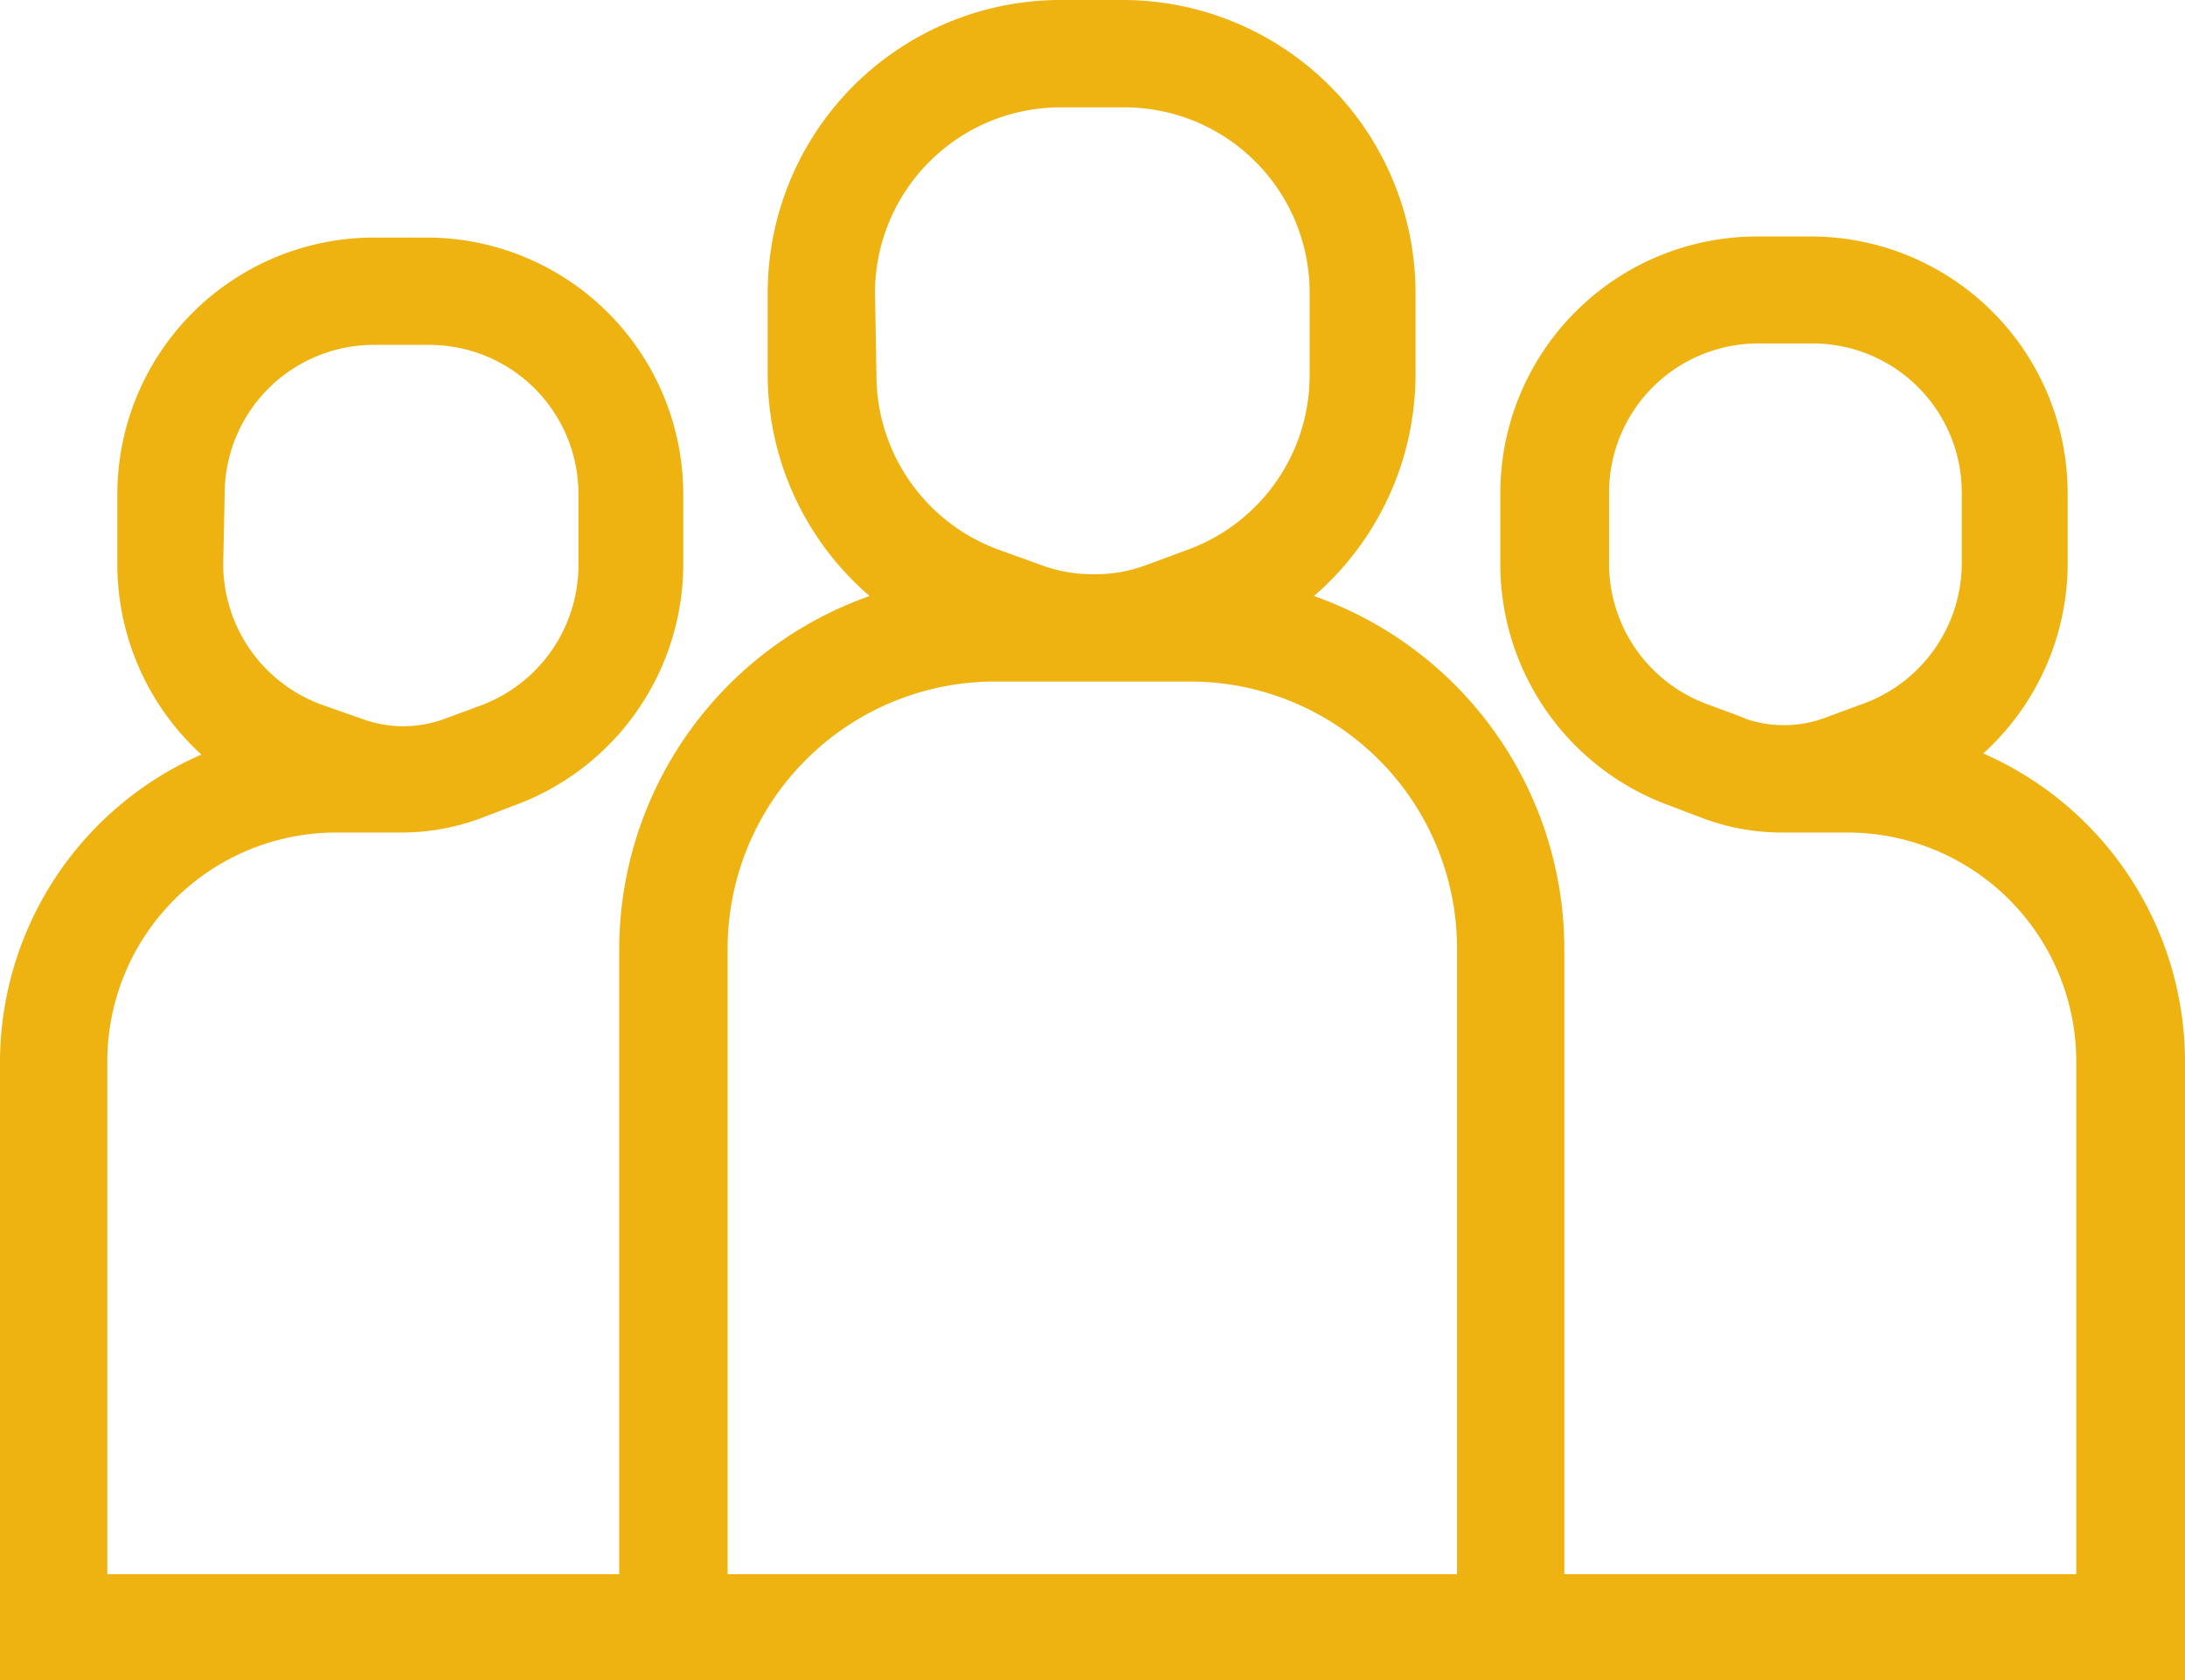 <svg xmlns="http://www.w3.org/2000/svg" viewBox="0 0 61.08 46.96">
  <defs>
    <style>
.insurance-icon{fill:#eeb211;}
</style>
  </defs>
  <g id="individual-and-family-insurance-icon" data-name="individual and family insurance icon">
      <path class="insurance-icon" d="M55.44,21.06a7.18,7.18,0,0,0,2.36-5.28v-2a7.18,7.18,0,0,0-7.17-7.17H49.11a7.18,7.18,0,0,0-7.17,7.17v2a7.18,7.18,0,0,0,4.74,6.74l1,.38a6.31,6.31,0,0,0,2.15.37h1.81a6.4,6.4,0,0,1,6.4,6.39V44H43.73V26.51a10.47,10.47,0,0,0-7-9.85,8.19,8.19,0,0,0,2.84-6.17V8.18A8.19,8.19,0,0,0,31.43,0H29.64a8.19,8.19,0,0,0-8.18,8.18v2.31a8.17,8.17,0,0,0,2.85,6.17,10.48,10.48,0,0,0-7,9.85V44H3V29.66a6.4,6.4,0,0,1,6.4-6.39h1.81a6.36,6.36,0,0,0,2.15-.37l1-.38a7.19,7.19,0,0,0,4.74-6.74v-2A7.18,7.18,0,0,0,12,6.64H10.45a7.18,7.18,0,0,0-7.17,7.17v2a7.2,7.2,0,0,0,2.35,5.28A9.4,9.4,0,0,0,0,29.66V47H61.08V29.66A9.41,9.41,0,0,0,55.44,21.06Zm-6.7-1-1-.37a4.19,4.19,0,0,1-2.76-3.92v-2a4.17,4.17,0,0,1,4.17-4.17h1.52a4.17,4.17,0,0,1,4.17,4.17v2A4.19,4.19,0,0,1,52,19.7l-1,.37a3.33,3.33,0,0,1-1.08.2h-.05A3.32,3.32,0,0,1,48.74,20.07ZM6.28,13.81a4.17,4.17,0,0,1,4.17-4.17H12a4.17,4.17,0,0,1,4.17,4.17v2a4.19,4.19,0,0,1-2.76,3.92l-1,.37a3.36,3.36,0,0,1-1.13.2h-.05a3.44,3.44,0,0,1-1.09-.2L9,19.7a4.19,4.19,0,0,1-2.76-3.92ZM24.46,8.18A5.19,5.19,0,0,1,29.64,3h1.79a5.18,5.18,0,0,1,5.18,5.18v2.31a5.19,5.19,0,0,1-3.42,4.88L32,15.81a4,4,0,0,1-1.37.24h-.1a4.09,4.09,0,0,1-1.38-.24l-1.22-.44a5.2,5.2,0,0,1-3.43-4.88ZM39.16,44H20.34V26.51a7.47,7.47,0,0,1,7.46-7.46h5.48a7.46,7.46,0,0,1,7.45,7.46V44Z"/>
  </g>
</svg>
